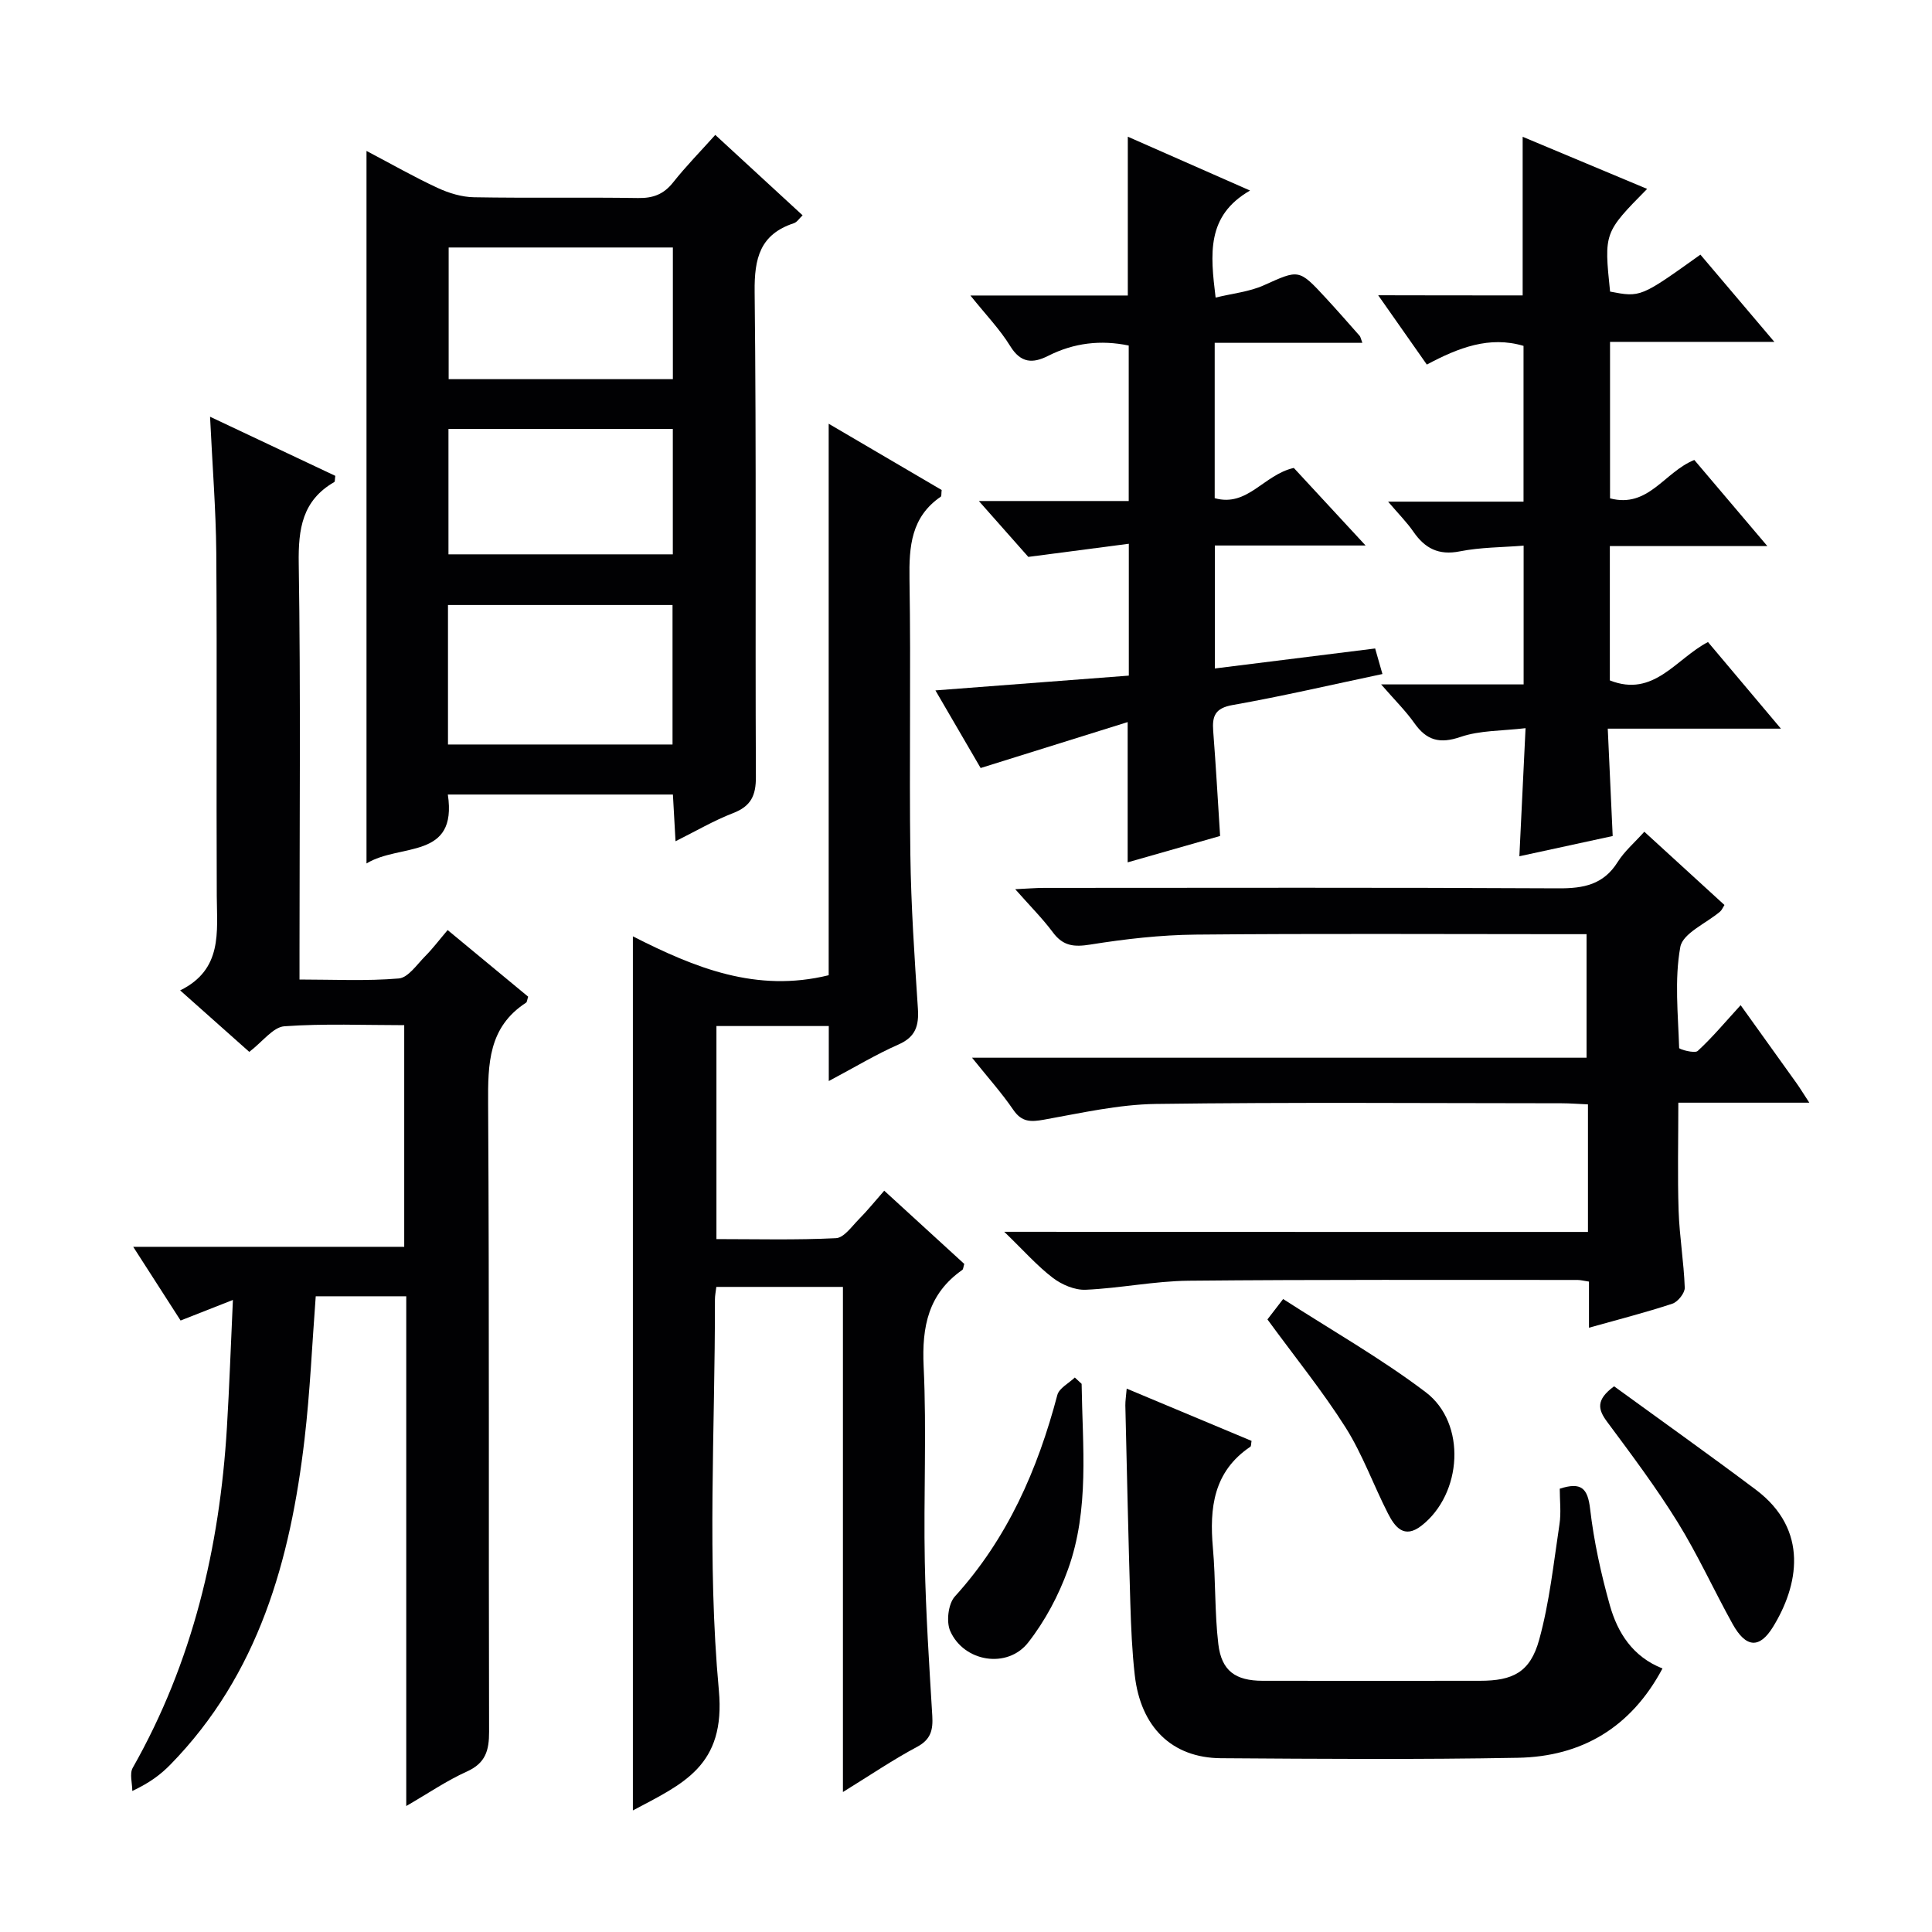 <svg enable-background="new 0 0 400 400" viewBox="0 0 400 400" xmlns="http://www.w3.org/2000/svg"><g fill="#010103"><path d="m131.03 374.83c0-60.23 0-120.02 0-180.97 12.87 6.54 25.58 11.72 40.54 8.05 0-37.39 0-75.26 0-114.18 8.5 4.99 16.03 9.4 23.39 13.72-.09.78-.01 1.26-.18 1.38-6.14 4.21-6.59 10.3-6.48 17.09.31 18.99-.07 38 .18 57 .14 10.63.86 21.26 1.56 31.88.23 3.55-.45 5.88-4.01 7.45-4.64 2.04-9.02 4.69-14.44 7.57 0-4.37 0-7.76 0-11.39-8.09 0-15.51 0-23.26 0v44.11c8.22 0 16.5.22 24.75-.19 1.66-.08 3.29-2.46 4.76-3.94 1.74-1.75 3.29-3.69 5.23-5.89 5.75 5.26 11.21 10.25 16.57 15.16-.2.66-.2 1.09-.4 1.24-7.03 4.92-8.4 11.72-8.01 19.97.64 13.47-.03 26.99.24 40.49.21 10.63.91 21.25 1.55 31.87.17 2.9-.28 4.89-3.17 6.43-4.92 2.62-9.55 5.77-15.33 9.34 0-35.65 0-70.03 0-104.58-9.09 0-17.52 0-26.21 0-.12 1-.29 1.79-.29 2.58.04 27-1.66 54.16.81 80.93 1.45 15.7-7.41 19.35-17.8 24.88z"/><path d="m43.49 86.28c9.37 4.42 17.7 8.36 25.93 12.24-.11.71-.05 1.19-.21 1.28-6.63 3.82-7.47 9.68-7.36 16.85.41 26.66.16 53.32.16 79.99v6.16c7.05 0 13.85.35 20.56-.22 1.94-.17 3.75-2.89 5.46-4.61 1.52-1.52 2.82-3.26 4.65-5.41 5.65 4.68 11.2 9.27 16.67 13.79-.22.65-.22 1.11-.44 1.25-7.8 5.06-7.9 12.68-7.85 20.95.26 43.33.08 86.65.2 129.98.01 3.91-.74 6.51-4.6 8.25-4.16 1.87-7.98 4.5-12.55 7.14 0-35.63 0-70.4 0-105.54-6.36 0-12.42 0-18.74 0-.75 9.84-1.17 19.76-2.32 29.6-2.93 25.02-9.48 48.64-27.77 67.36-1.97 2.01-4.22 3.74-7.89 5.46 0-1.61-.6-3.57.09-4.79 12.41-21.87 18-45.6 19.5-70.46.51-8.45.8-16.91 1.24-26.41-4.06 1.6-7.21 2.84-10.83 4.26-3.12-4.86-6.22-9.68-9.81-15.26h56.11c0-15.46 0-30.36 0-45.89-8.29 0-16.59-.36-24.82.23-2.32.17-4.45 3.15-7.26 5.3-4.38-3.89-9.02-8.02-14.31-12.73 8.83-4.34 7.62-12.08 7.58-19.59-.11-23.66.07-47.33-.1-70.99-.08-8.96-.8-17.91-1.29-28.19z"/><path d="m148.09 27.93c6.16 5.67 12 11.05 18.08 16.65-.68.63-1.15 1.41-1.8 1.63-7.03 2.31-8.21 7.27-8.13 14.2.38 33.47.1 66.94.26 100.41.02 3.9-1.02 6.1-4.73 7.53-3.97 1.53-7.68 3.72-11.91 5.82-.2-3.5-.36-6.43-.54-9.67-15.53 0-30.77 0-46.6 0 2.04 13.58-9.91 10.03-16.84 14.27 0-49.52 0-98.07 0-147.52 5.22 2.74 9.89 5.42 14.76 7.67 2.31 1.07 4.98 1.88 7.5 1.92 11.32.2 22.65-.02 33.97.16 3.11.05 5.29-.77 7.24-3.22 2.65-3.35 5.67-6.42 8.74-9.85zm-55.34 126.21h46.49c0-9.87 0-19.29 0-28.88-15.62 0-30.88 0-46.49 0zm.14-102.9v27.26h46.42c0-9.22 0-18.12 0-27.26-15.52 0-30.76 0-46.42 0zm46.41 37.57c-15.77 0-31.11 0-46.45 0v25.96h46.45c0-8.64 0-17.05 0-25.96z"/><path d="m328.77 255.06c0-9.29 0-17.6 0-26.41-1.92-.08-3.7-.23-5.49-.23-27.99-.01-55.99-.24-83.98.14-7.73.11-15.46 1.88-23.12 3.25-2.74.49-4.62.56-6.38-2.02-2.39-3.5-5.25-6.69-8.55-10.8h127.23c0-8.6 0-16.79 0-25.58-1.87 0-3.66 0-5.45 0-25.16 0-50.32-.15-75.48.09-7.28.07-14.6.91-21.8 2.06-3.38.54-5.64.33-7.75-2.51-2.16-2.9-4.75-5.48-7.81-8.95 2.56-.12 4.28-.27 5.99-.27 35.49-.01 70.99-.1 106.48.09 5.21.03 9.33-.76 12.27-5.46 1.39-2.22 3.49-4 5.51-6.26 5.59 5.11 11.07 10.12 16.59 15.17-.36.56-.54 1.05-.89 1.35-2.86 2.44-7.73 4.49-8.25 7.34-1.23 6.77-.46 13.92-.24 20.91.01.29 3.22 1.19 3.84.62 3.04-2.8 5.71-6 8.89-9.48 4.22 5.89 7.9 11 11.55 16.12.75 1.05 1.41 2.15 2.67 4.07-9.44 0-17.97 0-27.12 0 0 7.89-.18 15.17.06 22.43.18 5.29 1.08 10.56 1.27 15.86.04 1.11-1.42 2.94-2.55 3.32-5.5 1.82-11.12 3.25-17.28 4.98 0-3.34 0-6.39 0-9.55-1.13-.17-1.76-.34-2.39-.34-26.83.01-53.66-.1-80.48.16-7.12.07-14.21 1.56-21.33 1.87-2.26.1-4.95-1.05-6.81-2.47-3.26-2.49-6.02-5.64-10.05-9.53 41.12.03 80.78.03 120.85.03z"/><path d="m233.5 61.18c0-11.34 0-21.78 0-32.88 8.11 3.57 16.21 7.14 25.31 11.15-9.07 5.22-8.23 13.11-7.13 22.16 3.5-.86 6.95-1.19 9.95-2.53 7.31-3.28 7.24-3.48 12.89 2.64 2.37 2.57 4.67 5.19 6.98 7.81.19.22.23.57.56 1.45-10.23 0-20.25 0-30.57 0v32.16c6.81 1.91 10.13-4.86 16.38-6.26 4.41 4.77 9.22 9.96 14.86 16.06-10.95 0-20.92 0-31.21 0v25.46c11.15-1.39 21.99-2.74 33.19-4.14.46 1.59.93 3.26 1.51 5.29-10.63 2.24-20.78 4.61-31.03 6.42-3.62.64-4.24 2.28-4.01 5.36.55 7.11.95 14.22 1.43 21.75-6.52 1.86-12.82 3.65-19.14 5.46 0-9.8 0-19.03 0-29.04-10.1 3.16-20.02 6.26-30.44 9.51-2.76-4.74-5.89-10.12-9.36-16.07 13.73-1.05 26.75-2.05 40.04-3.06 0-8.89 0-17.47 0-27.3-6.86.9-13.45 1.76-20.81 2.72-2.68-3.03-6.05-6.83-10.24-11.57h31.03c0-11.05 0-21.47 0-32.19-5.76-1.2-11.33-.57-16.69 2.14-3.19 1.61-5.66 1.52-7.84-2.02-2.14-3.48-5.05-6.49-8.25-10.48z"/><path d="m315.25 61.16c0-11.4 0-21.81 0-32.84 8.62 3.61 17.13 7.18 25.77 10.79-8.93 9.06-8.93 9.06-7.67 21.26 6.31 1.21 6.31 1.21 18.7-7.65 4.87 5.75 9.78 11.54 15.31 18.06-11.71 0-22.7 0-34.02 0v32.4c7.96 2.09 11.23-5.45 17.45-7.95 4.62 5.45 9.47 11.17 15.12 17.83-11.59 0-21.95 0-32.61 0v27.81c9.12 3.62 13.69-4.51 20.32-7.94 4.82 5.72 9.61 11.41 15.1 17.93-12.27 0-23.6 0-35.85 0 .35 7.65.67 14.68 1.02 22.23-6.19 1.34-12.4 2.69-19.32 4.19.43-8.92.83-17.14 1.28-26.52-4.86.58-9.42.43-13.45 1.81-4.36 1.49-7.05.72-9.59-2.88-1.79-2.53-4.03-4.73-6.86-7.99h29.5c0-9.68 0-18.73 0-28.73-4.47.36-8.91.33-13.19 1.18-4.42.88-7.26-.62-9.65-4.09-1.31-1.9-2.97-3.56-5.22-6.2h28.04c0-11.17 0-21.56 0-32.25-7.05-2.1-13.45.36-20.02 3.87-3.27-4.66-6.38-9.09-10.07-14.35 10.54.03 20.21.03 29.91.03z"/><path d="m233.27 287.5c8.88 3.72 17.39 7.28 25.85 10.82-.11.6-.06 1.09-.25 1.21-7.63 5.14-8.49 12.67-7.75 20.98.59 6.6.34 13.29 1.12 19.87.66 5.58 3.57 7.6 9.18 7.61 14.99.02 29.98.01 44.97 0 6.86 0 10.42-1.77 12.28-8.5 2.14-7.76 2.99-15.89 4.2-23.89.37-2.42.06-4.94.06-7.38 4.49-1.45 5.79-.08 6.29 4.21.78 6.71 2.25 13.4 4.08 19.92 1.61 5.71 4.74 10.66 10.9 13.09-6.49 12.18-16.68 18.25-29.95 18.49-20.48.38-40.97.23-61.46.09-10.16-.07-16.63-6.44-17.85-17.21-.56-4.94-.77-9.94-.92-14.92-.41-13.63-.71-27.27-1.03-40.91-.01-.96.15-1.92.28-3.48z"/><path d="m334.18 287.02c9.8 7.13 19.67 14.14 29.34 21.4 11.15 8.38 8.78 19.94 3.56 28.42-2.8 4.55-5.61 4.36-8.38-.64-3.86-6.96-7.16-14.25-11.34-21.01-4.45-7.19-9.55-13.99-14.6-20.79-1.92-2.57-2.41-4.56 1.42-7.38z"/><path d="m223.94 286.51c.17 12.9 1.67 25.97-2.83 38.44-1.93 5.36-4.74 10.65-8.24 15.12-4.31 5.5-13.31 4.03-16.14-2.39-.85-1.93-.41-5.63.96-7.14 10.91-12.02 17.14-26.27 21.22-41.72.38-1.43 2.38-2.43 3.62-3.62.48.43.94.87 1.41 1.31z"/><path d="m262.41 273.17c.7-.91 1.58-2.05 3.25-4.22 9.98 6.44 20.22 12.25 29.52 19.29 8.51 6.44 7.57 21.06-.88 27.64-3.62 2.82-5.53.23-6.95-2.56-3.01-5.89-5.26-12.24-8.77-17.79-4.77-7.53-10.44-14.51-16.17-22.36z"/></g></svg>